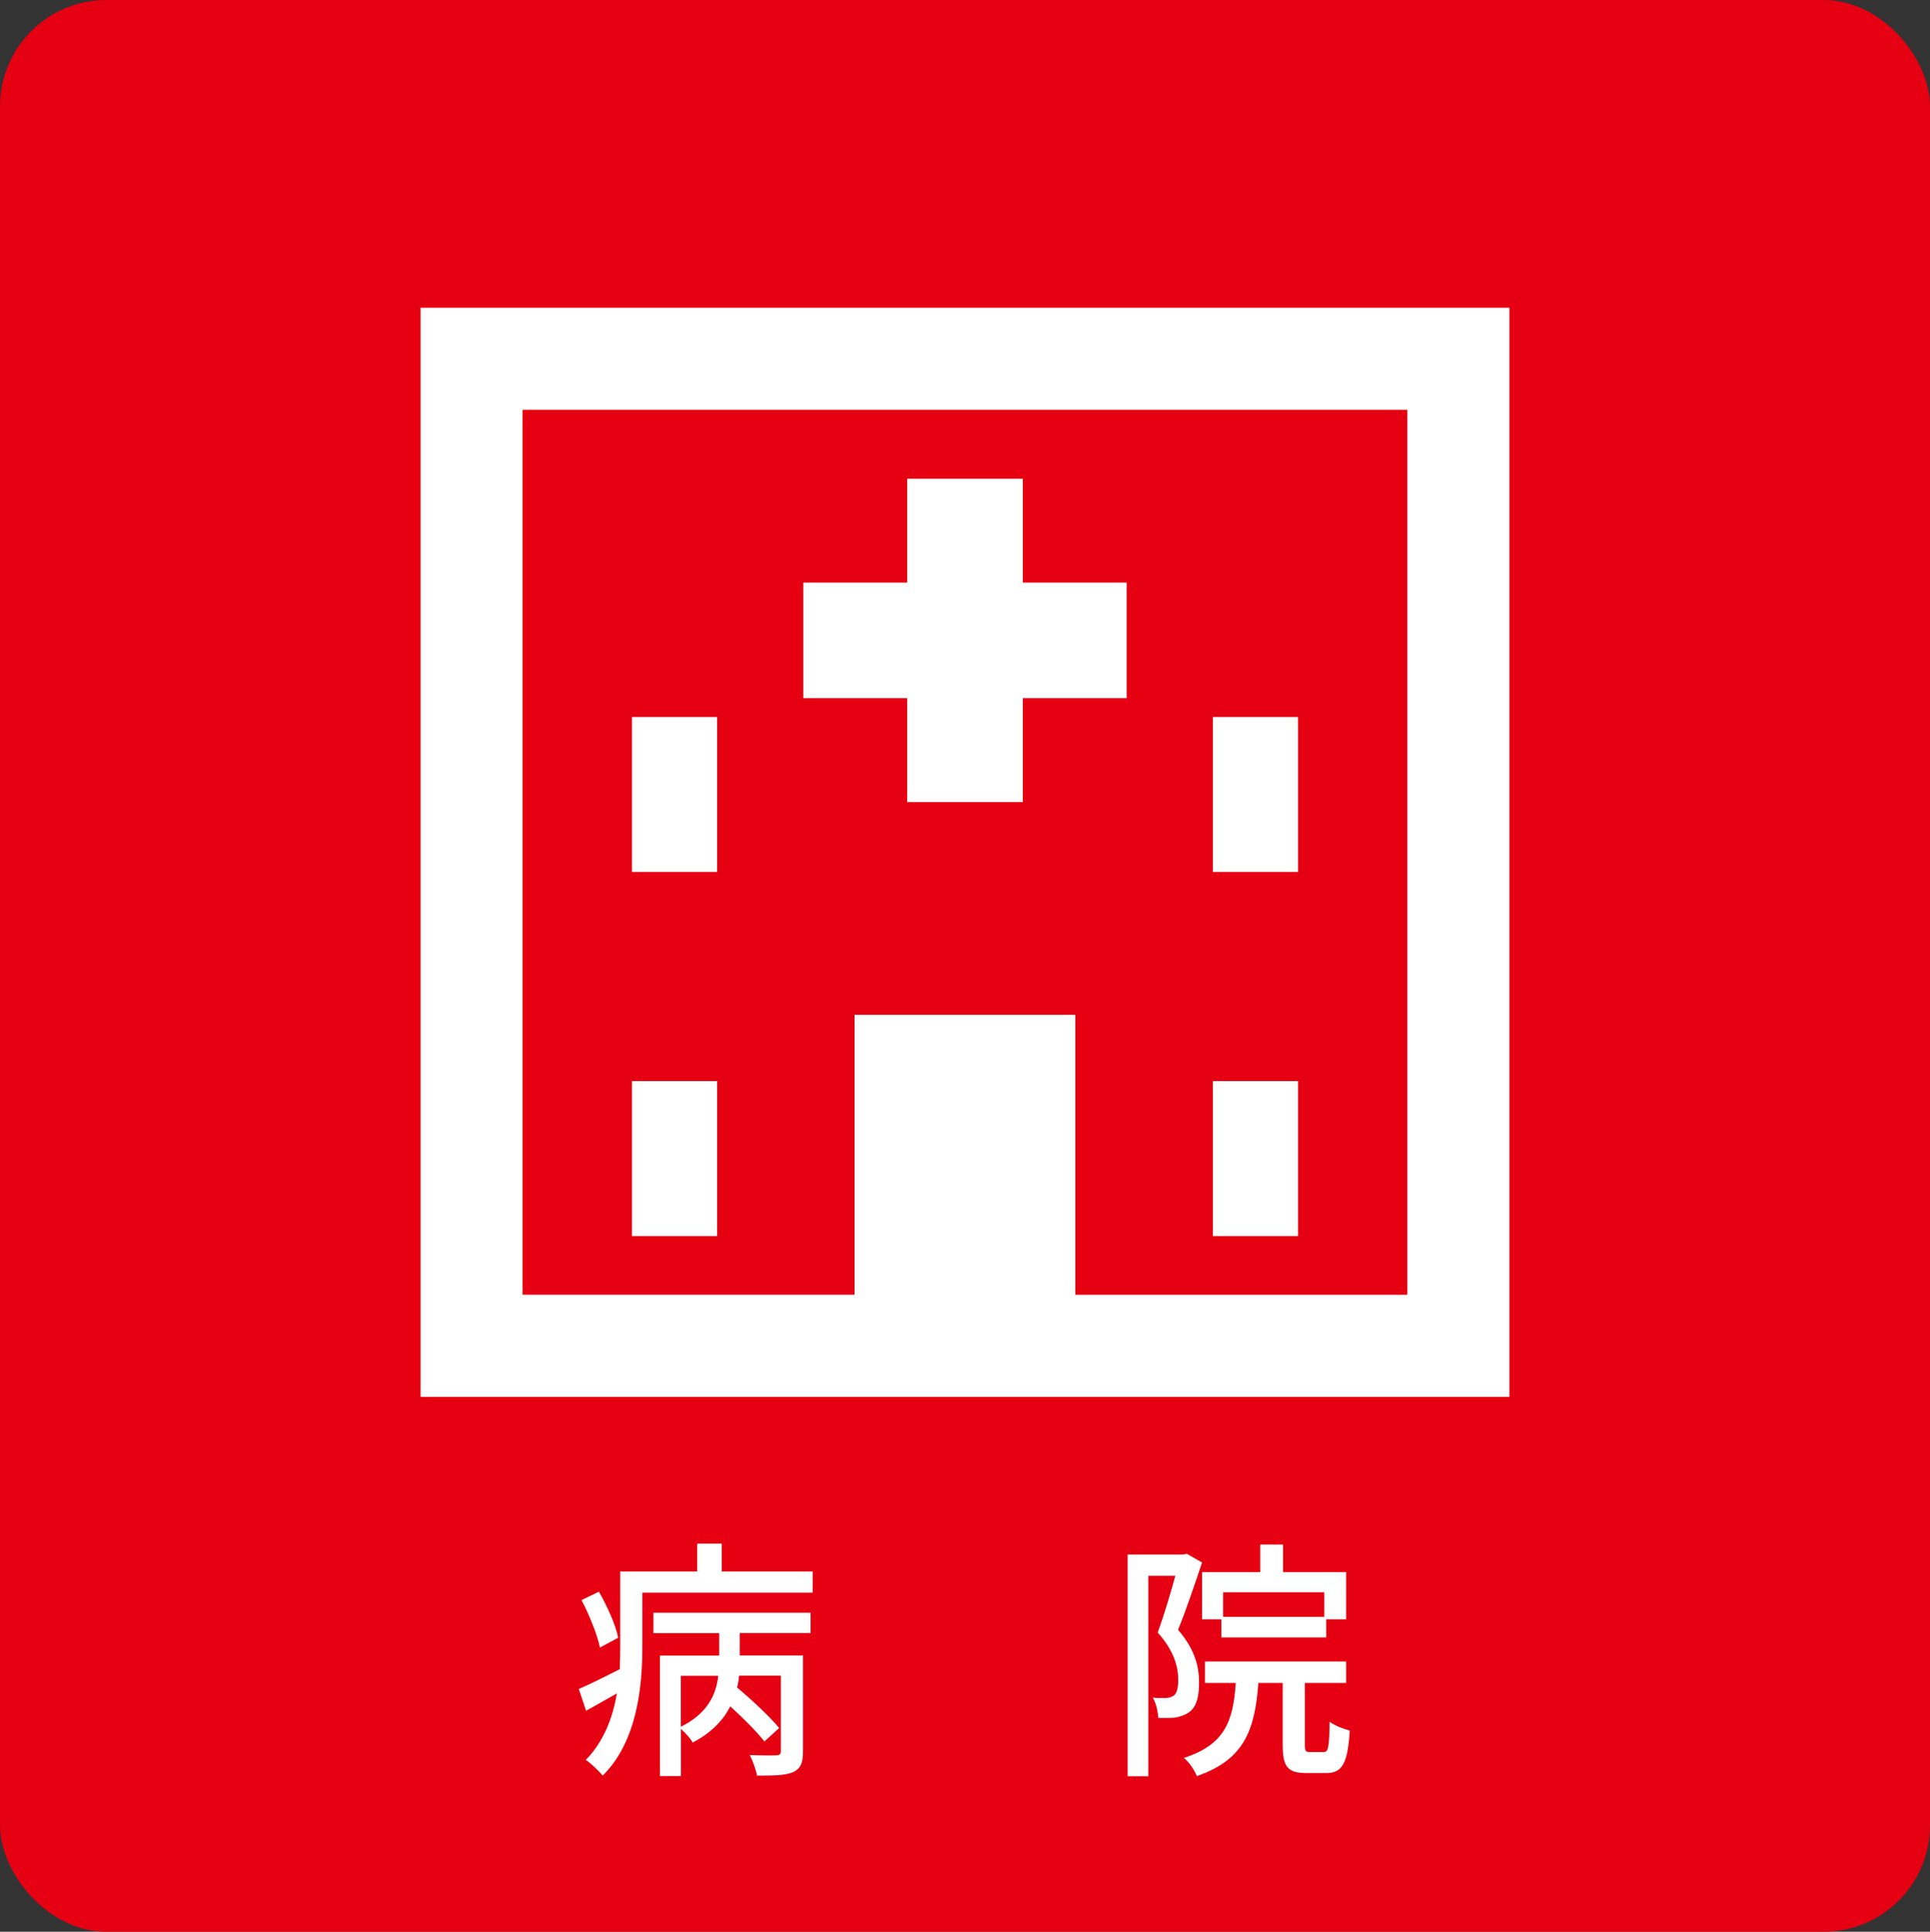 <svg id="_レイヤー_2" xmlns="http://www.w3.org/2000/svg" viewBox="0 0 122.07 122.15"><rect x="0" y="0" width="122.07" height="122.15" fill="#333333" stroke="none"/><g id="_デザイン"><rect width="122.07" height="122.15" rx="6.73" ry="6.73" fill="#e50012"/><path d="M51.4 99.38v1.33H40.63v3.41c0 2.5-.32 5.99-2.51 8.16-.21-.27-.78-.82-1.07-.99 1.17-1.2 1.71-2.71 1.97-4.21-.66.38-1.33.75-1.95 1.1l-.46-1.38c.69-.29 1.6-.75 2.59-1.25.02-.51.03-.99.03-1.46v-4.72h4.87v-1.76h1.55v1.76h5.76zm-13.45 4.81c-.16-.78-.66-2.05-1.17-3.01l1.1-.53c.53.91 1.07 2.13 1.22 2.91l-1.15.62zm3.36-2.21h9.96v1.28h-4.48v1.42h4v6.08c0 .69-.13 1.06-.62 1.3-.5.21-1.22.22-2.29.22-.06-.37-.27-.94-.46-1.3.75.03 1.47.03 1.68.02.22-.02.29-.08.29-.27v-4.77h-2.64c-.03.24-.06.5-.13.75.94.78 2.1 1.87 2.66 2.56l-.93.85c-.46-.59-1.33-1.47-2.16-2.22-.43.85-1.17 1.66-2.38 2.29-.13-.26-.46-.61-.74-.86v2.98h-1.33v-7.62h3.75v-1.42h-4.16v-1.28zm1.75 7.21c1.73-.85 2.24-2.08 2.37-3.22h-2.37v3.22zM76.03 98.8c-.45 1.34-1.01 3.01-1.52 4.26 1.09 1.26 1.33 2.37 1.33 3.33s-.19 1.58-.66 1.9c-.24.16-.54.27-.86.32-.3.03-.69.03-1.06.02-.02-.37-.13-.93-.35-1.28.34.03.61.03.82.02.19 0 .35-.05.5-.14.22-.16.29-.54.29-1.01 0-.8-.26-1.84-1.3-2.99.4-1.07.82-2.5 1.12-3.59h-1.71v12.68h-1.31V98.3h3.52l.22-.05.98.56zm7.69 11.99c.29 0 .35-.26.38-1.92.29.24.88.46 1.27.56-.13 2.13-.5 2.69-1.49 2.69h-1.25c-1.22 0-1.5-.43-1.5-1.79v-3.91h-1.54c-.22 2.96-.88 4.85-3.89 5.89-.13-.35-.51-.91-.82-1.15 2.58-.83 3.12-2.32 3.28-4.74h-1.95v-1.36h8.93v1.36h-2.61v3.89c0 .43.05.48.34.48h.85zm-4.01-11.38v-1.74h1.44v1.74h3.99v2.99h-1.26v1.14h-6.63v-1.14h-1.22v-2.99h3.68zm4.05 1.28h-6.4v1.55h6.4v-1.55zM26.6 19.46v68.87h68.87V19.46H26.6zm62.41 62.41h-21v-17.7H54.05v17.7h-21V25.91h55.96v55.96z" fill="#fff"/><path fill="#fff" d="M57.38 50.72h7.31v-6.57h6.57v-7.31h-6.57v-6.57h-7.31v6.57h-6.57v7.31h6.57v6.57zm-17.41-5.38h5.39v9.8h-5.39zm0 23.02h5.39v9.8h-5.39zm36.74-23.02h5.39v9.8h-5.39zm0 23.02h5.39v9.8h-5.39z"/></g></svg>
